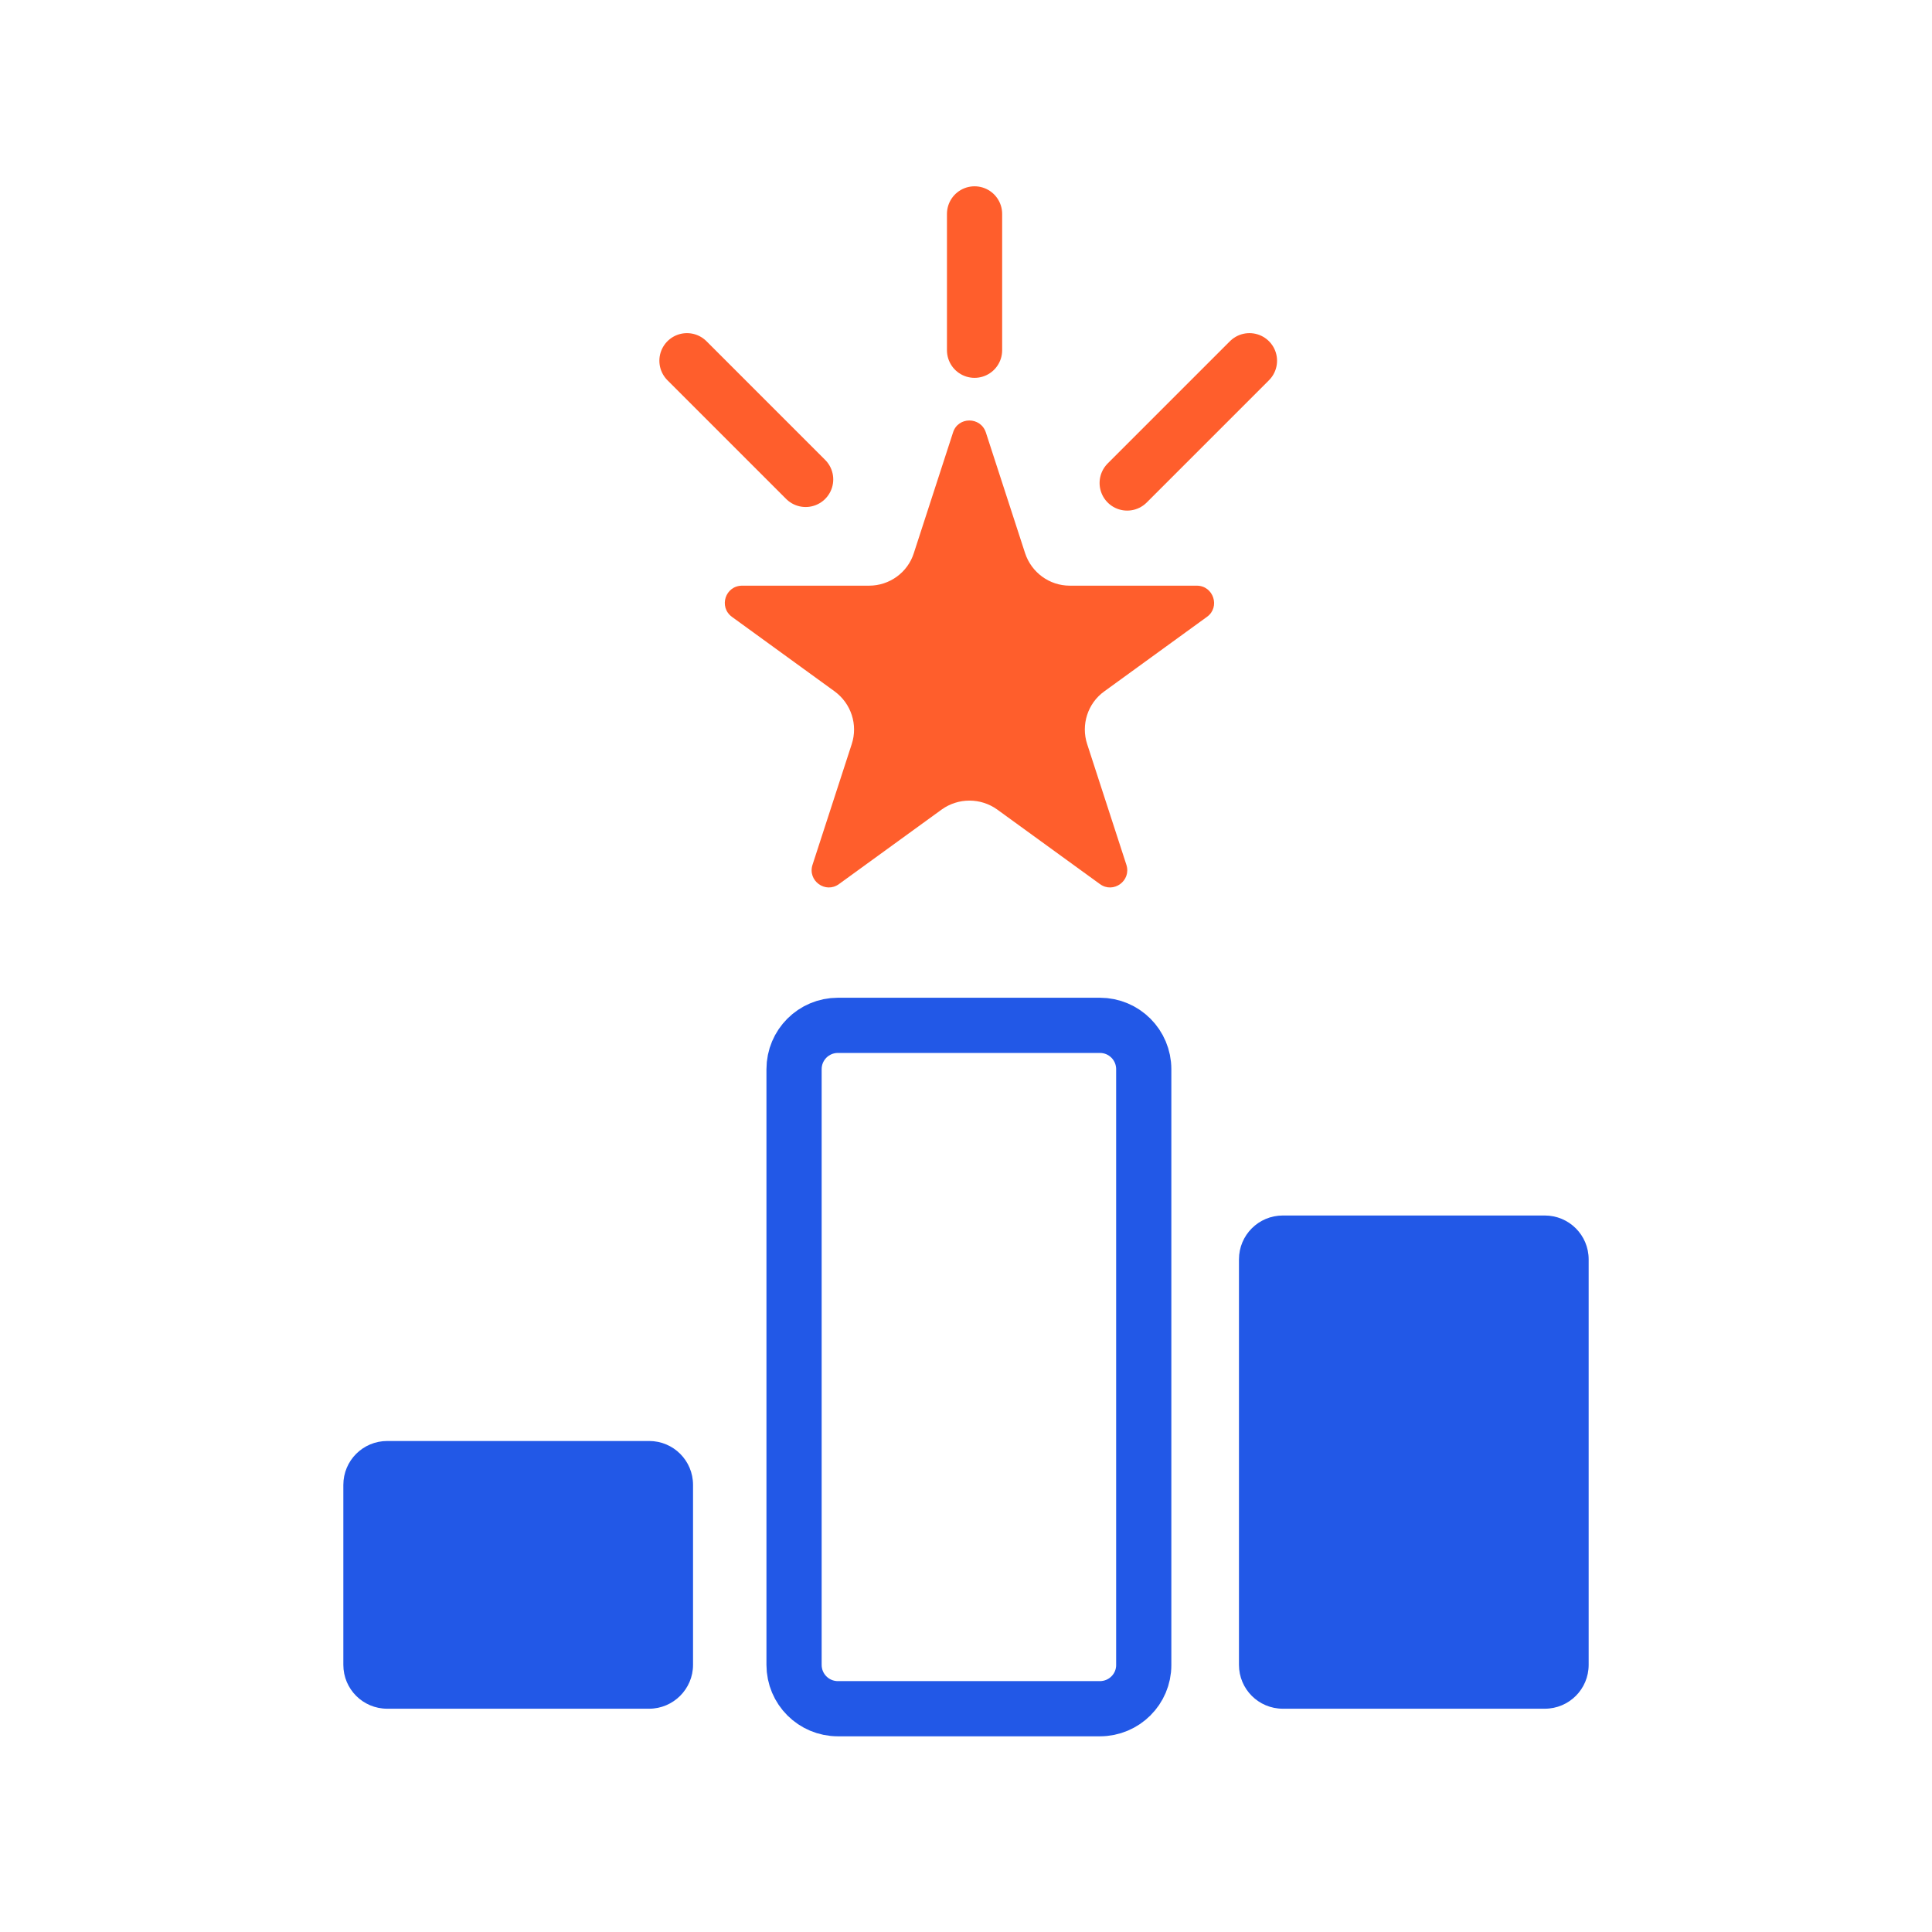 <?xml version="1.0" encoding="UTF-8"?>
<svg xmlns="http://www.w3.org/2000/svg" width="70" height="70" viewBox="0 0 70 70" fill="none">
  <path d="M35.72 15.67L37.14 20.04C37.37 20.74 38.02 21.22 38.76 21.22H43.36C43.97 21.22 44.22 22 43.73 22.35L40.01 25.05C39.41 25.48 39.16 26.26 39.39 26.96L40.81 31.33C41 31.91 40.34 32.39 39.85 32.03L36.13 29.33C35.53 28.9 34.72 28.9 34.12 29.33L30.4 32.03C29.91 32.39 29.25 31.91 29.44 31.33L30.86 26.96C31.09 26.26 30.84 25.49 30.24 25.05L26.52 22.35C26.03 21.99 26.28 21.22 26.89 21.22H31.49C32.23 21.22 32.89 20.74 33.11 20.04L34.53 15.67C34.71 15.09 35.53 15.09 35.72 15.67Z" fill="#FF5E2C"></path>
  <path d="M35.31 7.75V12.69" stroke="#FF5E2C" stroke-width="2" stroke-miterlimit="10" stroke-linecap="round"></path>
  <path d="M45.27 13.07L40.84 17.5" stroke="#FF5E2C" stroke-width="2" stroke-miterlimit="10" stroke-linecap="round"></path>
  <path d="M24.89 13.07L29.19 17.37" stroke="#FF5E2C" stroke-width="2" stroke-miterlimit="10" stroke-linecap="round"></path>
  <path d="M39.85 61.91H30.36C29.48 61.91 28.77 61.2 28.77 60.32V38.74C28.77 37.86 29.48 37.15 30.36 37.15H39.85C40.73 37.15 41.44 37.86 41.44 38.74V60.33C41.44 61.2 40.73 61.91 39.85 61.91Z" stroke="#2258E7" stroke-width="2" stroke-miterlimit="10"></path>
  <path d="M55.97 61.91H46.48C45.6 61.91 44.89 61.2 44.89 60.32V45.63C44.89 44.75 45.6 44.04 46.48 44.04H55.97C56.85 44.04 57.56 44.75 57.56 45.63V60.32C57.56 61.2 56.85 61.91 55.97 61.91Z" fill="#2258E7"></path>
  <path d="M23.52 61.91H14.03C13.15 61.91 12.44 61.2 12.44 60.32V53.8C12.44 52.92 13.15 52.21 14.03 52.21H23.52C24.4 52.21 25.11 52.92 25.11 53.8V60.32C25.11 61.2 24.39 61.91 23.52 61.91Z" fill="#2258E7"></path>
</svg>
